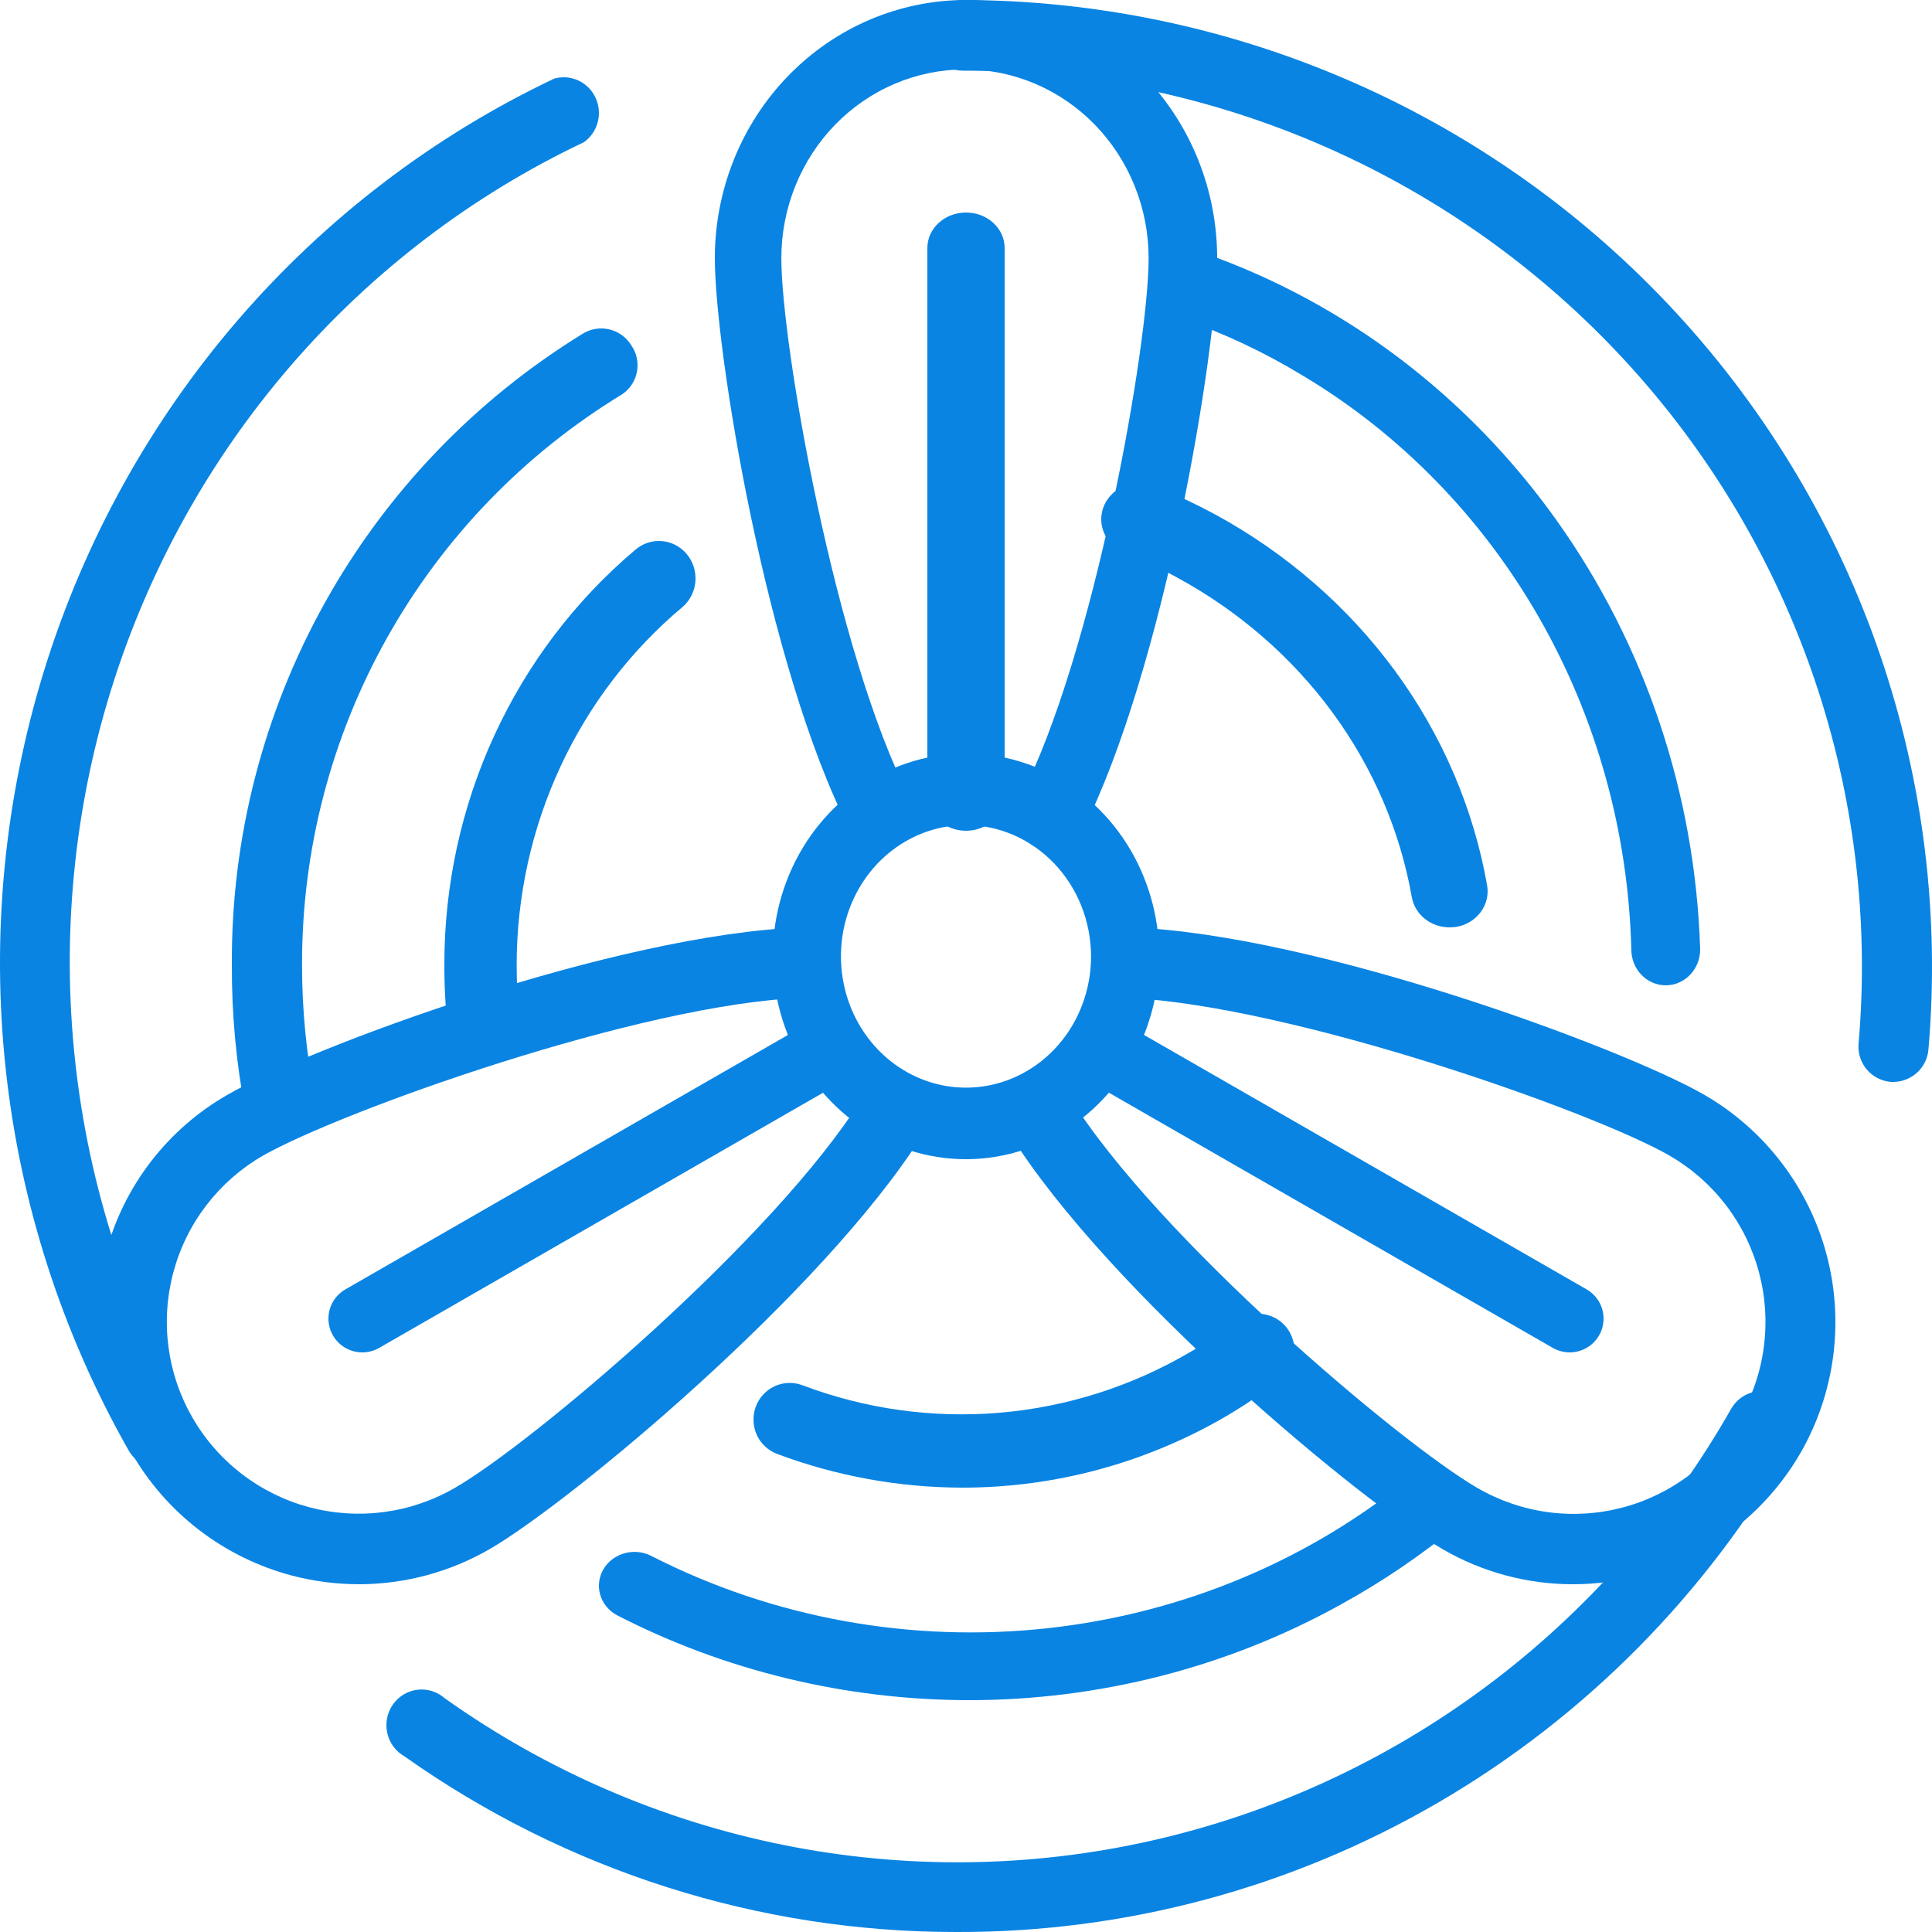 <svg width="100" height="100" viewBox="0 0 100 100" fill="none" xmlns="http://www.w3.org/2000/svg">
<path d="M50 60C48.022 60 46.089 59.384 44.444 58.23C42.8 57.077 41.518 55.437 40.761 53.518C40.004 51.6 39.806 49.488 40.192 47.452C40.578 45.415 41.53 43.544 42.929 42.075C44.328 40.607 46.109 39.607 48.049 39.202C49.989 38.797 52 39.005 53.827 39.799C55.654 40.594 57.216 41.94 58.315 43.666C59.413 45.393 60 47.423 60 49.5C59.995 52.283 58.94 54.951 57.066 56.919C55.192 58.887 52.651 59.995 50 60ZM50 42.704C48.72 42.704 47.468 43.102 46.404 43.849C45.34 44.596 44.51 45.657 44.02 46.899C43.53 48.141 43.402 49.508 43.652 50.826C43.901 52.144 44.518 53.355 45.423 54.306C46.328 55.256 47.482 55.904 48.737 56.166C49.993 56.428 51.294 56.293 52.477 55.779C53.66 55.265 54.671 54.394 55.382 53.276C56.093 52.158 56.473 50.844 56.473 49.5C56.468 47.699 55.785 45.973 54.572 44.7C53.359 43.426 51.715 42.709 50 42.704Z" fill="#0984E3"/>
<path d="M54.333 43.995C54.031 43.997 53.733 43.919 53.468 43.767C53.204 43.615 52.983 43.395 52.826 43.129C52.669 42.863 52.582 42.559 52.574 42.248C52.566 41.937 52.636 41.629 52.778 41.354C56.64 33.899 59.453 17.857 59.453 13.366C59.453 12.082 59.207 10.811 58.729 9.626C58.252 8.44 57.552 7.363 56.669 6.455C55.786 5.548 54.738 4.828 53.585 4.337C52.432 3.846 51.196 3.593 49.948 3.593C48.699 3.593 47.463 3.846 46.31 4.337C45.157 4.828 44.109 5.548 43.226 6.455C42.344 7.363 41.644 8.44 41.166 9.626C40.688 10.811 40.442 12.082 40.442 13.366C40.442 17.839 43.238 33.809 47.082 41.3C47.195 41.51 47.266 41.74 47.292 41.978C47.317 42.216 47.296 42.457 47.229 42.686C47.163 42.916 47.052 43.129 46.904 43.314C46.756 43.499 46.574 43.652 46.367 43.763C46.161 43.874 45.935 43.942 45.703 43.963C45.471 43.983 45.238 43.956 45.016 43.882C44.794 43.808 44.59 43.689 44.413 43.533C44.237 43.377 44.093 43.185 43.989 42.971C39.673 34.563 37 18.072 37 13.366C37 9.821 38.37 6.421 40.808 3.915C43.246 1.408 46.552 0 50 0C53.448 0 56.754 1.408 59.192 3.915C61.63 6.421 63 9.821 63 13.366C63 18.108 60.257 34.671 56.011 43.043C55.852 43.352 55.608 43.607 55.31 43.776C55.012 43.945 54.673 44.021 54.333 43.995Z" fill="#0984E3"/>
<path d="M18.622 82C17.427 82.002 16.237 81.849 15.082 81.544C13.351 81.083 11.728 80.284 10.307 79.193C8.886 78.103 7.695 76.741 6.803 75.188C5.911 73.635 5.335 71.92 5.109 70.144C4.882 68.367 5.01 66.563 5.485 64.836C5.941 63.125 6.733 61.522 7.813 60.12C8.894 58.717 10.242 57.542 11.78 56.664C15.94 54.256 31.85 48.328 41.575 48C42.058 48 42.522 48.192 42.865 48.534C43.207 48.876 43.399 49.34 43.399 49.824C43.399 50.308 43.207 50.772 42.865 51.114C42.522 51.456 42.058 51.648 41.575 51.648C33.181 51.94 17.6 57.54 13.604 59.82C12.474 60.471 11.484 61.339 10.69 62.373C9.895 63.407 9.313 64.588 8.975 65.847C8.637 67.106 8.55 68.42 8.72 69.713C8.889 71.005 9.312 72.252 9.964 73.381C10.616 74.511 11.484 75.501 12.518 76.295C13.553 77.089 14.733 77.672 15.993 78.01C17.253 78.347 18.567 78.434 19.86 78.264C21.153 78.095 22.4 77.672 23.53 77.02C27.489 74.759 40.097 64.106 44.621 56.847C44.878 56.435 45.287 56.143 45.76 56.033C46.232 55.924 46.728 56.007 47.139 56.263C47.551 56.519 47.843 56.928 47.953 57.401C48.062 57.873 47.98 58.369 47.723 58.78C42.578 66.933 29.478 77.787 25.354 80.176C23.308 81.361 20.986 81.99 18.622 82Z" fill="#0984E3"/>
<path d="M81.416 82C79.041 82.002 76.708 81.373 74.655 80.176C70.482 77.768 57.38 66.879 52.278 58.708C52.15 58.505 52.065 58.278 52.025 58.041C51.985 57.804 51.993 57.562 52.047 57.328C52.101 57.094 52.201 56.874 52.341 56.678C52.48 56.483 52.657 56.318 52.861 56.191C53.27 55.94 53.761 55.86 54.229 55.969C54.696 56.078 55.102 56.368 55.357 56.775C59.895 64.07 72.523 74.741 76.478 77.021C77.606 77.674 78.852 78.1 80.144 78.272C81.437 78.443 82.75 78.359 84.01 78.023C85.27 77.686 86.451 77.105 87.487 76.312C88.522 75.519 89.391 74.529 90.044 73.4C90.698 72.271 91.123 71.024 91.294 69.73C91.466 68.436 91.382 67.121 91.046 65.861C90.71 64.6 90.129 63.417 89.337 62.381C88.544 61.344 87.556 60.475 86.427 59.821C82.473 57.541 66.965 52.069 58.401 51.649C58.161 51.64 57.926 51.583 57.709 51.483C57.491 51.382 57.296 51.24 57.133 51.064C56.971 50.887 56.845 50.681 56.762 50.456C56.679 50.231 56.642 49.992 56.651 49.752C56.661 49.513 56.717 49.278 56.818 49.06C56.918 48.842 57.06 48.647 57.236 48.484C57.412 48.322 57.619 48.195 57.843 48.112C58.068 48.03 58.307 47.992 58.546 48.002C68.168 48.366 84.058 54.276 88.213 56.665C91.329 58.466 93.603 61.431 94.536 64.91C95.469 68.388 94.984 72.094 93.188 75.215C91.991 77.279 90.274 78.992 88.208 80.182C86.142 81.373 83.8 82 81.416 82Z" fill="#0984E3"/>
<path d="M8.225 76C7.908 75.998 7.596 75.912 7.322 75.75C7.047 75.588 6.819 75.356 6.66 75.077C3.215 69.015 1.048 62.292 0.296 55.336C-0.455 48.379 0.226 41.34 2.296 34.664C4.366 27.989 7.78 21.823 12.321 16.556C16.863 11.29 22.433 7.039 28.678 4.072C29.092 3.951 29.535 3.983 29.927 4.163C30.32 4.342 30.637 4.657 30.822 5.051C31.008 5.445 31.05 5.893 30.94 6.316C30.831 6.739 30.577 7.108 30.225 7.359C24.428 10.107 19.257 14.05 15.041 18.935C10.826 23.82 7.658 29.542 5.738 35.736C3.818 41.931 3.188 48.463 3.889 54.917C4.59 61.372 6.605 67.608 9.808 73.23C10.029 73.649 10.082 74.138 9.956 74.595C9.831 75.052 9.537 75.443 9.135 75.686C8.865 75.872 8.551 75.98 8.225 76Z" fill="#0984E3"/>
<path d="M14.526 59C14.101 59.008 13.686 58.868 13.354 58.602C13.022 58.337 12.794 57.964 12.709 57.548C12.226 55.037 11.989 52.485 12.001 49.928C11.966 43.384 13.619 36.942 16.802 31.221C19.984 25.501 24.588 20.696 30.17 17.268C30.578 17.018 31.068 16.939 31.534 17.048C32 17.156 32.404 17.444 32.659 17.849C32.8 18.046 32.901 18.269 32.955 18.505C33.008 18.741 33.014 18.985 32.972 19.224C32.93 19.462 32.84 19.69 32.708 19.893C32.577 20.096 32.405 20.271 32.205 20.407C27.134 23.49 22.945 27.826 20.043 32.997C17.14 38.168 15.622 43.999 15.634 49.928C15.63 52.242 15.855 54.552 16.307 56.822C16.36 57.058 16.365 57.303 16.322 57.541C16.279 57.779 16.189 58.006 16.057 58.209C15.925 58.412 15.754 58.586 15.553 58.722C15.353 58.858 15.127 58.952 14.889 59H14.526Z" fill="#0984E3"/>
<path d="M25.048 55C24.591 55.003 24.148 54.834 23.805 54.525C23.461 54.216 23.241 53.788 23.186 53.324C23.059 52.199 22.997 51.067 23 49.934C22.995 45.834 23.877 41.782 25.583 38.072C27.289 34.361 29.776 31.082 32.868 28.471C33.056 28.305 33.274 28.178 33.511 28.098C33.747 28.018 33.996 27.987 34.244 28.005C34.492 28.024 34.734 28.092 34.956 28.206C35.179 28.321 35.377 28.479 35.539 28.671C35.702 28.864 35.826 29.087 35.904 29.329C35.982 29.57 36.013 29.825 35.995 30.079C35.977 30.333 35.91 30.58 35.798 30.808C35.687 31.035 35.532 31.238 35.344 31.404C32.659 33.65 30.495 36.476 29.008 39.681C27.521 42.885 26.747 46.387 26.742 49.934C26.742 50.914 26.798 51.894 26.91 52.867C26.968 53.367 26.83 53.87 26.526 54.266C26.223 54.662 25.778 54.919 25.29 54.981L25.048 55Z" fill="#0984E3"/>
<path d="M49.514 100C39.295 100.014 29.319 96.841 20.939 90.911C20.716 90.786 20.521 90.614 20.367 90.407C20.214 90.201 20.104 89.964 20.047 89.712C19.989 89.459 19.985 89.198 20.033 88.944C20.082 88.689 20.183 88.448 20.329 88.236C20.475 88.024 20.664 87.846 20.883 87.712C21.102 87.579 21.346 87.493 21.599 87.462C21.852 87.43 22.11 87.453 22.354 87.528C22.598 87.604 22.824 87.73 23.017 87.9C28.27 91.635 34.233 94.22 40.526 95.49C46.818 96.761 53.303 96.689 59.567 95.28C65.831 93.871 71.737 91.154 76.908 87.305C82.08 83.455 86.404 78.555 89.605 72.918C89.726 72.708 89.886 72.524 90.077 72.377C90.268 72.23 90.485 72.122 90.717 72.061C90.949 71.999 91.191 71.984 91.428 72.017C91.666 72.05 91.895 72.131 92.102 72.254C92.516 72.5 92.817 72.903 92.939 73.373C93.062 73.843 92.997 74.344 92.758 74.766C88.38 82.46 82.076 88.845 74.482 93.276C66.889 97.707 58.275 100.026 49.514 100Z" fill="#0984E3"/>
<path d="M50.124 88C43.771 87.989 37.52 86.478 31.932 83.602C31.507 83.372 31.196 82.992 31.066 82.543C30.936 82.095 30.999 81.617 31.24 81.213C31.482 80.808 31.882 80.512 32.352 80.389C32.823 80.265 33.326 80.325 33.751 80.555C40.019 83.751 47.163 85.049 54.228 84.276C61.293 83.502 67.941 80.694 73.283 76.226C73.651 76.026 74.082 75.956 74.499 76.027C74.917 76.097 75.295 76.305 75.569 76.613C75.843 76.921 75.996 77.31 76 77.714C76.004 78.117 75.86 78.51 75.593 78.823C73.671 80.429 71.587 81.85 69.371 83.065C63.527 86.302 56.886 88.005 50.124 88Z" fill="#0984E3"/>
<path d="M49.795 77C46.53 76.993 43.291 76.403 40.229 75.257C39.762 75.084 39.382 74.73 39.173 74.273C38.965 73.816 38.944 73.294 39.115 72.822C39.286 72.35 39.636 71.966 40.087 71.754C40.538 71.543 41.054 71.521 41.52 71.695C44.782 72.93 48.274 73.418 51.744 73.123C55.215 72.828 58.577 71.758 61.59 69.99C62.431 69.511 63.238 68.972 64.005 68.379C64.201 68.23 64.425 68.121 64.663 68.059C64.901 67.998 65.149 67.984 65.393 68.019C65.636 68.054 65.87 68.138 66.082 68.264C66.293 68.391 66.478 68.559 66.626 68.758C66.773 68.957 66.88 69.183 66.941 69.424C67.002 69.665 67.016 69.916 66.981 70.163C66.946 70.409 66.864 70.646 66.739 70.86C66.614 71.074 66.448 71.261 66.251 71.41C65.363 72.103 64.431 72.736 63.462 73.305C59.306 75.73 54.592 77.004 49.795 77Z" fill="#0984E3"/>
<path d="M98.035 56H97.87C97.385 55.958 96.938 55.727 96.624 55.357C96.311 54.986 96.158 54.508 96.199 54.026C96.756 47.626 95.971 41.18 93.895 35.098C91.818 29.016 88.495 23.43 84.136 18.694C79.777 13.959 74.477 10.177 68.573 7.588C62.668 4.999 56.288 3.66 49.836 3.657C49.349 3.657 48.882 3.464 48.538 3.121C48.193 2.778 48 2.313 48 1.828C48 1.343 48.193 0.878 48.538 0.535C48.882 0.193 49.349 0 49.836 0C56.79 0.013 63.666 1.462 70.028 4.257C76.391 7.052 82.102 11.131 86.799 16.236C91.497 21.342 95.08 27.362 97.32 33.917C99.561 40.472 100.411 47.419 99.816 54.318C99.78 54.768 99.578 55.188 99.249 55.499C98.92 55.809 98.488 55.988 98.035 56Z" fill="#0984E3"/>
<path d="M86.218 51C85.745 51 85.292 50.804 84.958 50.456C84.624 50.108 84.436 49.635 84.436 49.142C84.285 43.081 82.638 37.161 79.655 31.956C76.671 26.75 72.45 22.434 67.401 19.423C65.44 18.234 63.368 17.257 61.217 16.507C60.995 16.43 60.789 16.307 60.612 16.146C60.435 15.986 60.29 15.79 60.186 15.571C60.081 15.351 60.02 15.113 60.004 14.869C59.988 14.625 60.019 14.38 60.095 14.148C60.269 13.707 60.6 13.354 61.018 13.16C61.436 12.966 61.909 12.948 62.34 13.108C69.628 15.676 75.991 20.503 80.576 26.942C85.162 33.382 87.752 41.127 88 49.142C88 49.635 87.812 50.108 87.478 50.456C87.144 50.804 86.691 51 86.218 51Z" fill="#0984E3"/>
<path d="M75.054 48C74.583 48.006 74.125 47.853 73.762 47.568C73.399 47.283 73.156 46.884 73.076 46.444C72.471 43.005 71.068 39.737 68.967 36.875C66.866 34.013 64.121 31.629 60.929 29.894C60.05 29.407 59.138 28.975 58.199 28.601C57.96 28.504 57.744 28.363 57.562 28.186C57.381 28.01 57.238 27.801 57.141 27.572C57.045 27.343 56.997 27.099 57 26.852C57.004 26.606 57.058 26.363 57.161 26.136C57.263 25.91 57.412 25.705 57.598 25.533C57.785 25.361 58.005 25.225 58.246 25.134C58.488 25.042 58.746 24.997 59.006 25C59.266 25.003 59.523 25.055 59.762 25.152C60.839 25.589 61.889 26.084 62.908 26.633C66.603 28.649 69.781 31.416 72.213 34.734C74.645 38.053 76.271 41.841 76.973 45.826C77.059 46.315 76.937 46.817 76.632 47.221C76.328 47.625 75.868 47.898 75.351 47.981L75.054 48Z" fill="#0984E3"/>
<path d="M50 43C49.47 43 48.961 42.807 48.586 42.463C48.211 42.119 48 41.653 48 41.166V12.834C48 12.348 48.211 11.881 48.586 11.537C48.961 11.193 49.47 11 50 11C50.53 11 51.039 11.193 51.414 11.537C51.789 11.881 52 12.348 52 12.834V41.166C52 41.653 51.789 42.119 51.414 42.463C51.039 42.807 50.53 43 50 43Z" fill="#0984E3"/>
<path d="M18.738 70C18.355 69.996 17.983 69.868 17.68 69.634C17.378 69.4 17.16 69.074 17.06 68.706C16.961 68.337 16.985 67.946 17.129 67.593C17.274 67.239 17.53 66.942 17.86 66.748L41.371 53.232C41.772 53.003 42.248 52.94 42.695 53.058C43.142 53.176 43.525 53.465 43.759 53.862C43.876 54.06 43.952 54.28 43.984 54.508C44.015 54.736 44.001 54.968 43.942 55.19C43.884 55.413 43.781 55.621 43.642 55.805C43.502 55.988 43.327 56.142 43.127 56.257L19.616 69.773C19.348 69.924 19.046 70.002 18.738 70Z" fill="#0984E3"/>
<path d="M81.262 70C80.954 70.002 80.652 69.924 80.384 69.773L56.873 56.257C56.673 56.142 56.498 55.988 56.358 55.805C56.219 55.621 56.116 55.413 56.058 55.19C55.999 54.968 55.985 54.736 56.016 54.508C56.048 54.28 56.124 54.06 56.241 53.862C56.475 53.465 56.858 53.176 57.305 53.058C57.752 52.94 58.228 53.003 58.629 53.232L82.14 66.748C82.47 66.942 82.726 67.239 82.871 67.593C83.015 67.946 83.039 68.337 82.94 68.706C82.84 69.074 82.623 69.4 82.32 69.634C82.017 69.868 81.645 69.996 81.262 70Z" fill="#0984E3"/>
</svg>
